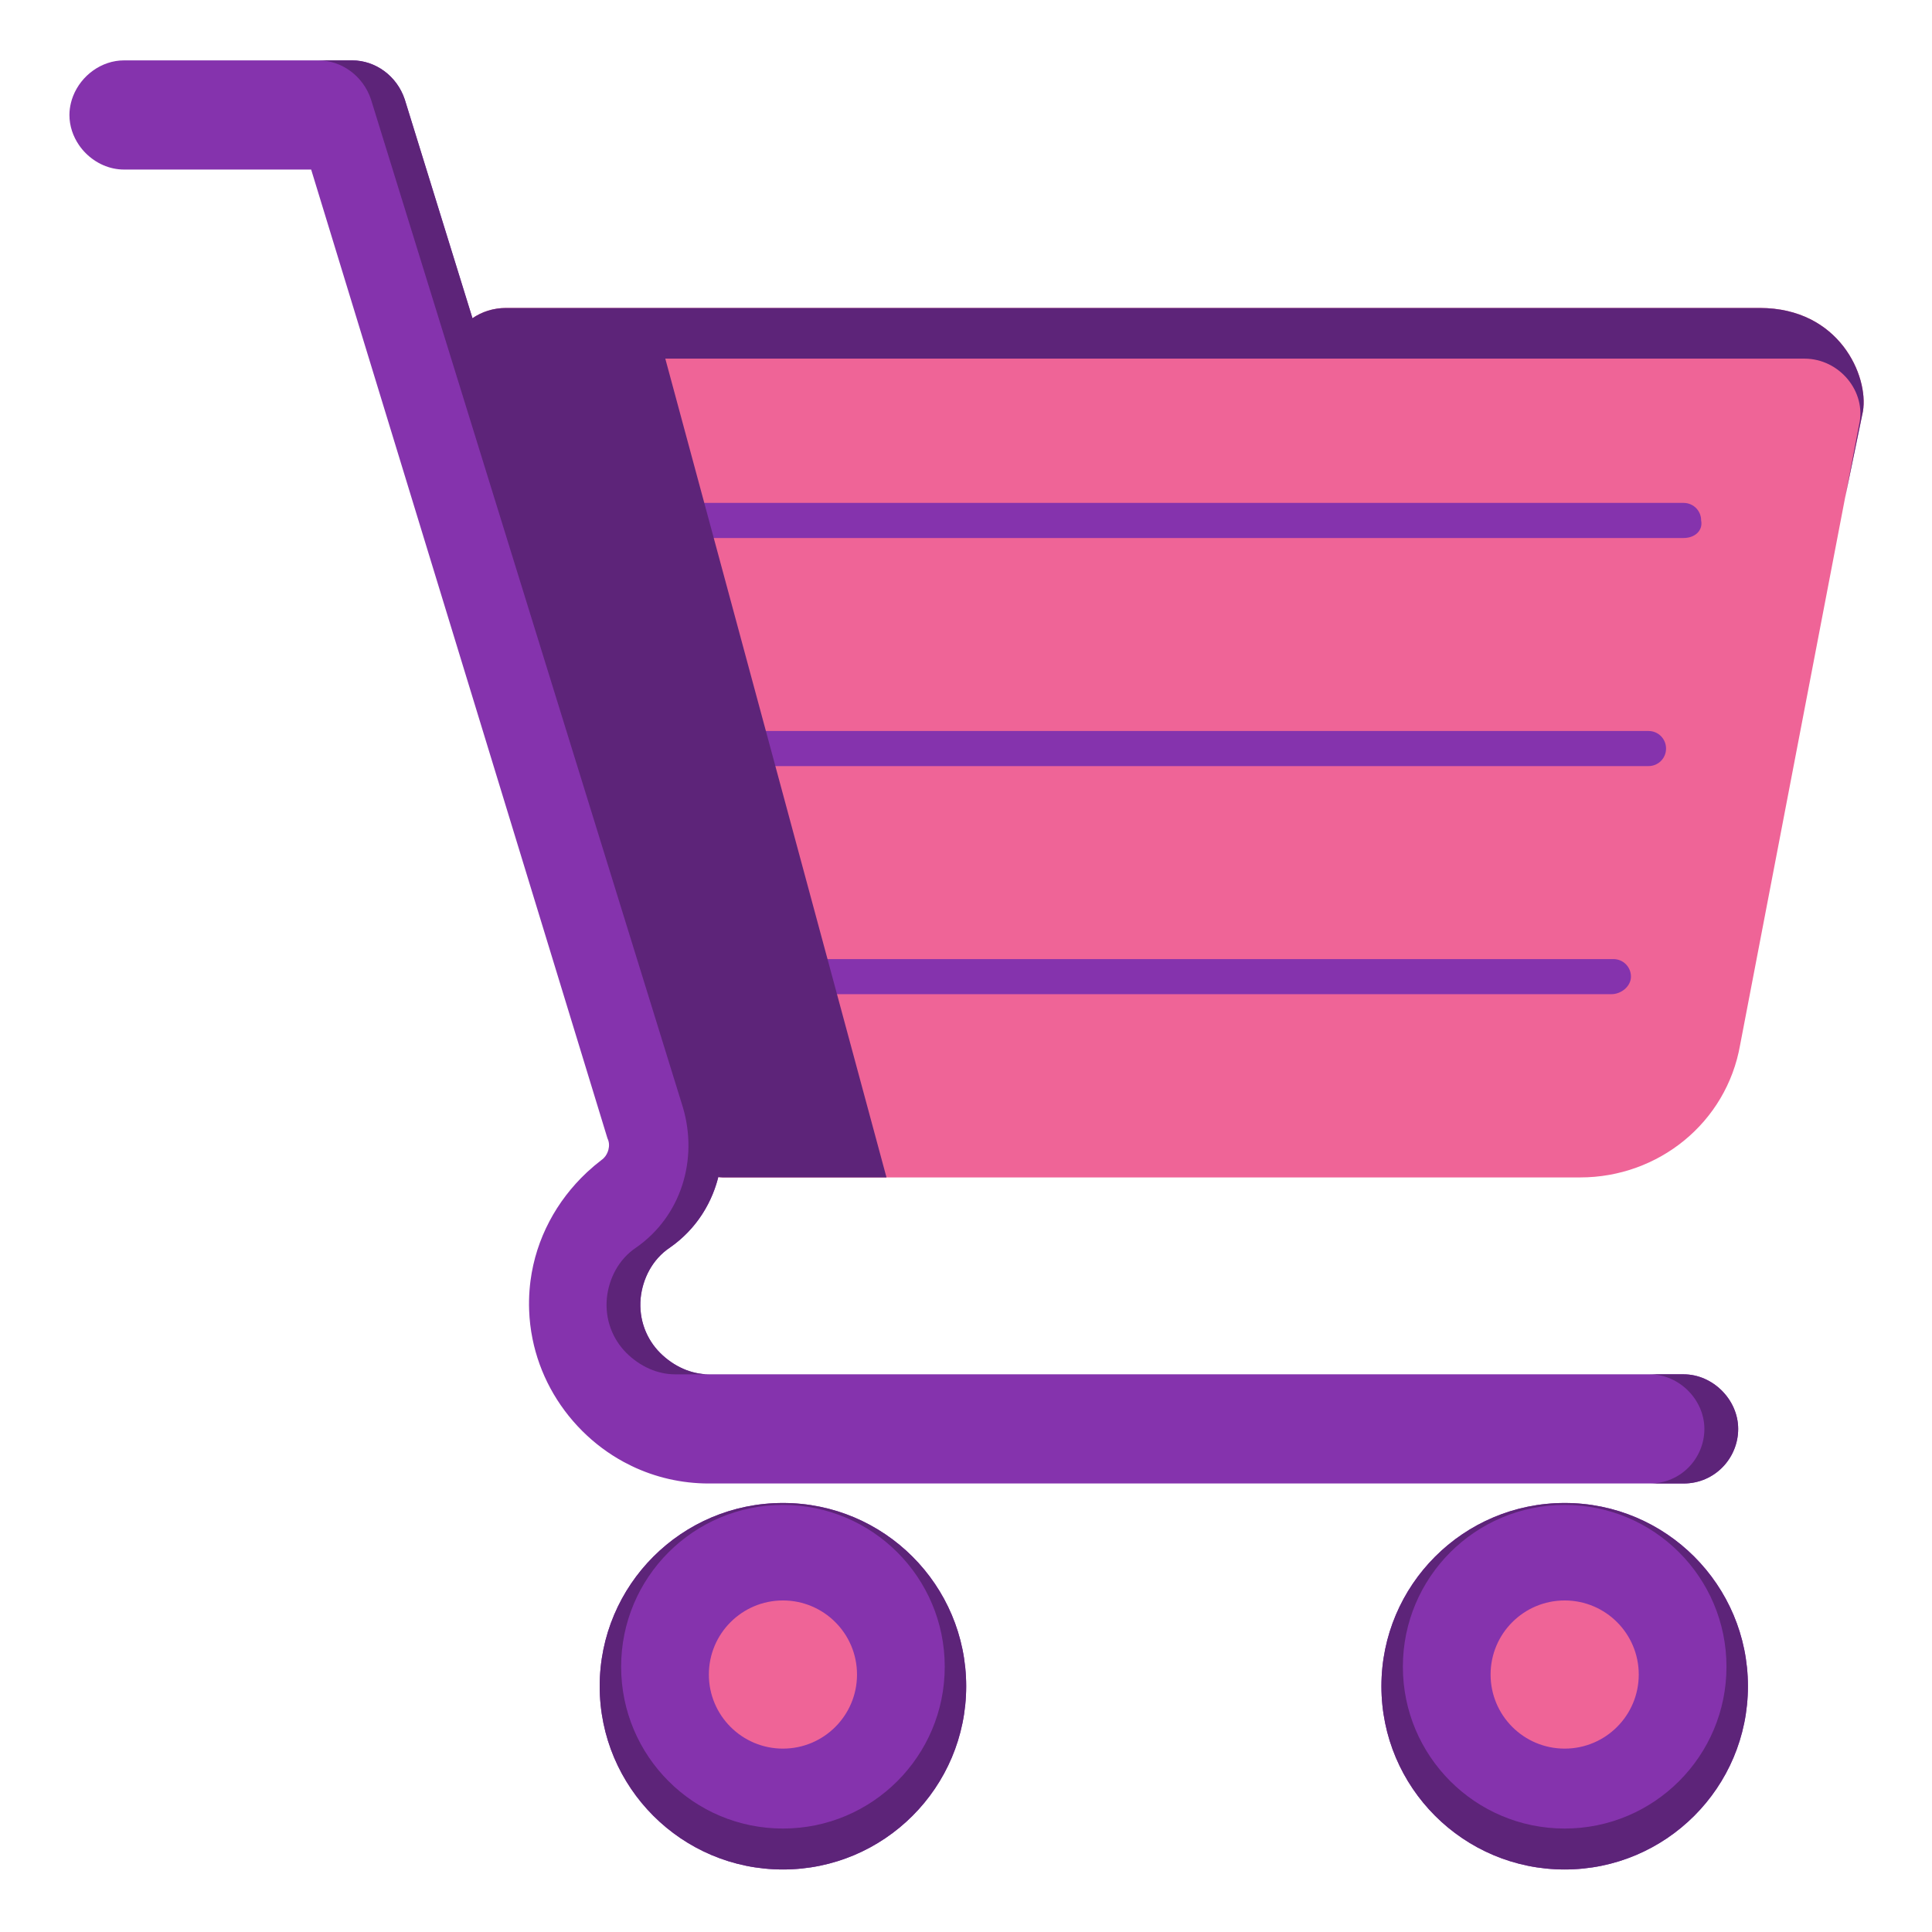 <svg width="320" height="320" viewBox="0 0 320 320" fill="none" xmlns="http://www.w3.org/2000/svg">
<path fill-rule="evenodd" clip-rule="evenodd" d="M291.449 51.008H83.829C81.704 51.008 79.799 51.645 78.255 52.706L118.702 183.394C119.848 187.266 119.907 191.263 118.975 194.965C119.205 194.981 119.432 195.018 119.67 195.018H261.743C274.658 195.018 285.959 185.977 288.22 173.062L305.607 82.419L308.563 68.122C309.531 62.309 304.686 51.008 291.449 51.008Z" fill="#EF6497"/>
<path fill-rule="evenodd" clip-rule="evenodd" d="M273.262 227.63H278.855C283.699 227.63 287.897 231.828 287.897 236.671C287.897 241.515 284.022 245.713 278.855 245.713H273.262H273.26H117.409C112.868 245.713 108.532 244.691 104.629 242.82C104.196 242.613 103.768 242.393 103.346 242.165C100.81 240.793 98.48 239.054 96.421 236.995C92.204 232.777 89.359 227.491 88.203 221.765C87.887 220.205 87.697 218.61 87.641 216.997C87.622 216.459 87.617 215.919 87.627 215.377C87.637 214.836 87.662 214.291 87.703 213.746C87.744 213.201 87.8 212.66 87.869 212.123C88.781 205.152 92.18 198.887 97.197 194.187C97.231 194.155 97.267 194.124 97.301 194.093C97.317 194.079 97.333 194.064 97.349 194.05C98.083 193.37 98.85 192.721 99.65 192.113C99.882 191.957 100.095 191.743 100.277 191.495C100.436 191.278 100.564 191.029 100.665 190.766C100.706 190.657 100.742 190.548 100.773 190.434C100.932 189.825 100.918 189.16 100.619 188.56L51.538 28.083H45.942H20.542C19.936 28.083 19.34 28.016 18.762 27.893C16.449 27.396 14.408 25.96 13.083 24.03C12.091 22.583 11.5 20.857 11.5 19.042V19.041C11.5 18.355 11.592 17.683 11.751 17.033C11.845 16.646 11.968 16.266 12.113 15.898C13.444 12.516 16.794 10.001 20.542 10.001H52.723H52.724H58.319C62.195 10.001 65.746 12.584 67.037 16.459L87.742 83.361C87.939 83.32 88.14 83.297 88.349 83.297H278.855C280.471 83.297 281.763 84.589 281.763 86.204C282.086 87.818 280.794 89.11 278.855 89.11H89.522L99.414 121.075H273.044C274.659 121.075 275.95 122.368 275.95 123.982C275.95 125.596 274.659 126.888 273.044 126.888H101.213L111.106 158.854H267.232C268.846 158.854 270.137 160.146 270.137 161.76C270.137 163.374 268.523 164.666 266.909 164.666H112.905L118.701 183.395C121.283 192.113 118.378 201.477 110.951 206.642C108.046 208.58 106.431 211.809 106.109 215.038C105.786 218.589 107.077 221.819 109.336 224.078C111.597 226.338 114.503 227.63 117.408 227.63H117.409H273.26H273.262ZM129.679 248.941C112.916 248.941 99.328 262.531 99.328 279.294C99.328 296.057 112.916 309.645 129.679 309.645C146.442 309.645 160.032 296.057 160.032 279.294C160.032 262.531 146.442 248.941 129.679 248.941ZM259.159 248.941C242.397 248.941 228.807 262.531 228.807 279.294C228.807 296.057 242.397 309.645 259.159 309.645C275.923 309.645 289.512 296.057 289.512 279.294C289.512 262.531 275.923 248.941 259.159 248.941Z" fill="#8533AD"/>
<path fill-rule="evenodd" clip-rule="evenodd" d="M271.429 277.356C271.429 270.58 265.936 265.086 259.16 265.086C252.383 265.086 246.889 270.58 246.889 277.356C246.889 284.132 252.383 289.626 259.16 289.626C265.936 289.626 271.429 284.132 271.429 277.356ZM141.948 277.356C141.948 270.58 136.456 265.086 129.679 265.086C122.903 265.086 117.41 270.58 117.41 277.356C117.41 284.132 122.903 289.626 129.679 289.626C136.456 289.626 141.948 284.132 141.948 277.356Z" fill="#EF6497"/>
<g style="mix-blend-mode:soft-light">
<path fill-rule="evenodd" clip-rule="evenodd" d="M291.449 51.008H83.829C81.704 51.008 79.799 51.645 78.255 52.706L67.038 16.458C65.746 12.583 62.195 10 58.32 10H52.725C56.599 10.001 60.15 12.583 61.443 16.458L113.105 183.394C115.688 192.113 112.782 201.476 105.356 206.642C102.449 208.579 100.835 211.809 100.512 215.037C100.189 218.59 101.481 221.818 103.741 224.078C106.002 226.338 108.907 227.631 111.813 227.631H117.408C114.502 227.629 111.598 226.338 109.336 224.078C107.076 221.818 105.786 218.59 106.109 215.037C106.431 211.809 108.045 208.579 110.952 206.642C115.324 203.6 118.118 199.099 119.157 194.134C119.102 194.401 119.03 194.745 118.975 194.965C119.059 194.971 119.144 194.98 119.228 194.988C119.374 195.003 119.52 195.018 119.67 195.018H146.834L146.793 194.874L110.195 59.403H298.875C304.686 59.403 309.209 64.892 307.917 70.381L305.607 82.419L308.563 68.122C309.531 62.309 304.686 51.008 291.449 51.008ZM119.235 193.742C119.235 193.742 119.202 193.911 119.157 194.134C119.184 194.004 119.21 193.873 119.235 193.742ZM102.879 276.064C102.879 290.866 114.878 302.864 129.679 302.864C144.48 302.864 156.479 290.866 156.479 276.064C156.479 261.263 144.48 249.264 129.679 249.264C114.878 249.264 102.879 261.263 102.879 276.064ZM99.328 279.294C99.328 262.531 112.916 248.941 129.679 248.941C146.442 248.941 160.032 262.531 160.032 279.294C160.032 296.055 146.442 309.645 129.679 309.645C112.916 309.645 99.328 296.055 99.328 279.294ZM232.36 276.064C232.36 290.866 244.357 302.864 259.159 302.864C273.96 302.864 285.959 290.866 285.959 276.064C285.959 261.263 273.96 249.264 259.159 249.264C244.357 249.264 232.36 261.263 232.36 276.064ZM228.807 279.294C228.807 262.531 242.397 248.941 259.159 248.941C275.923 248.941 289.512 262.531 289.512 279.294C289.512 296.055 275.923 309.645 259.159 309.645C242.397 309.645 228.807 296.055 228.807 279.294ZM273.262 227.63H278.855C283.699 227.63 287.897 231.828 287.897 236.671C287.897 241.515 284.022 245.712 278.855 245.712H273.262C278.427 245.712 282.301 241.515 282.301 236.671C282.301 231.828 278.104 227.63 273.262 227.63Z" fill="#5D2479"/>
</g>
</svg>
